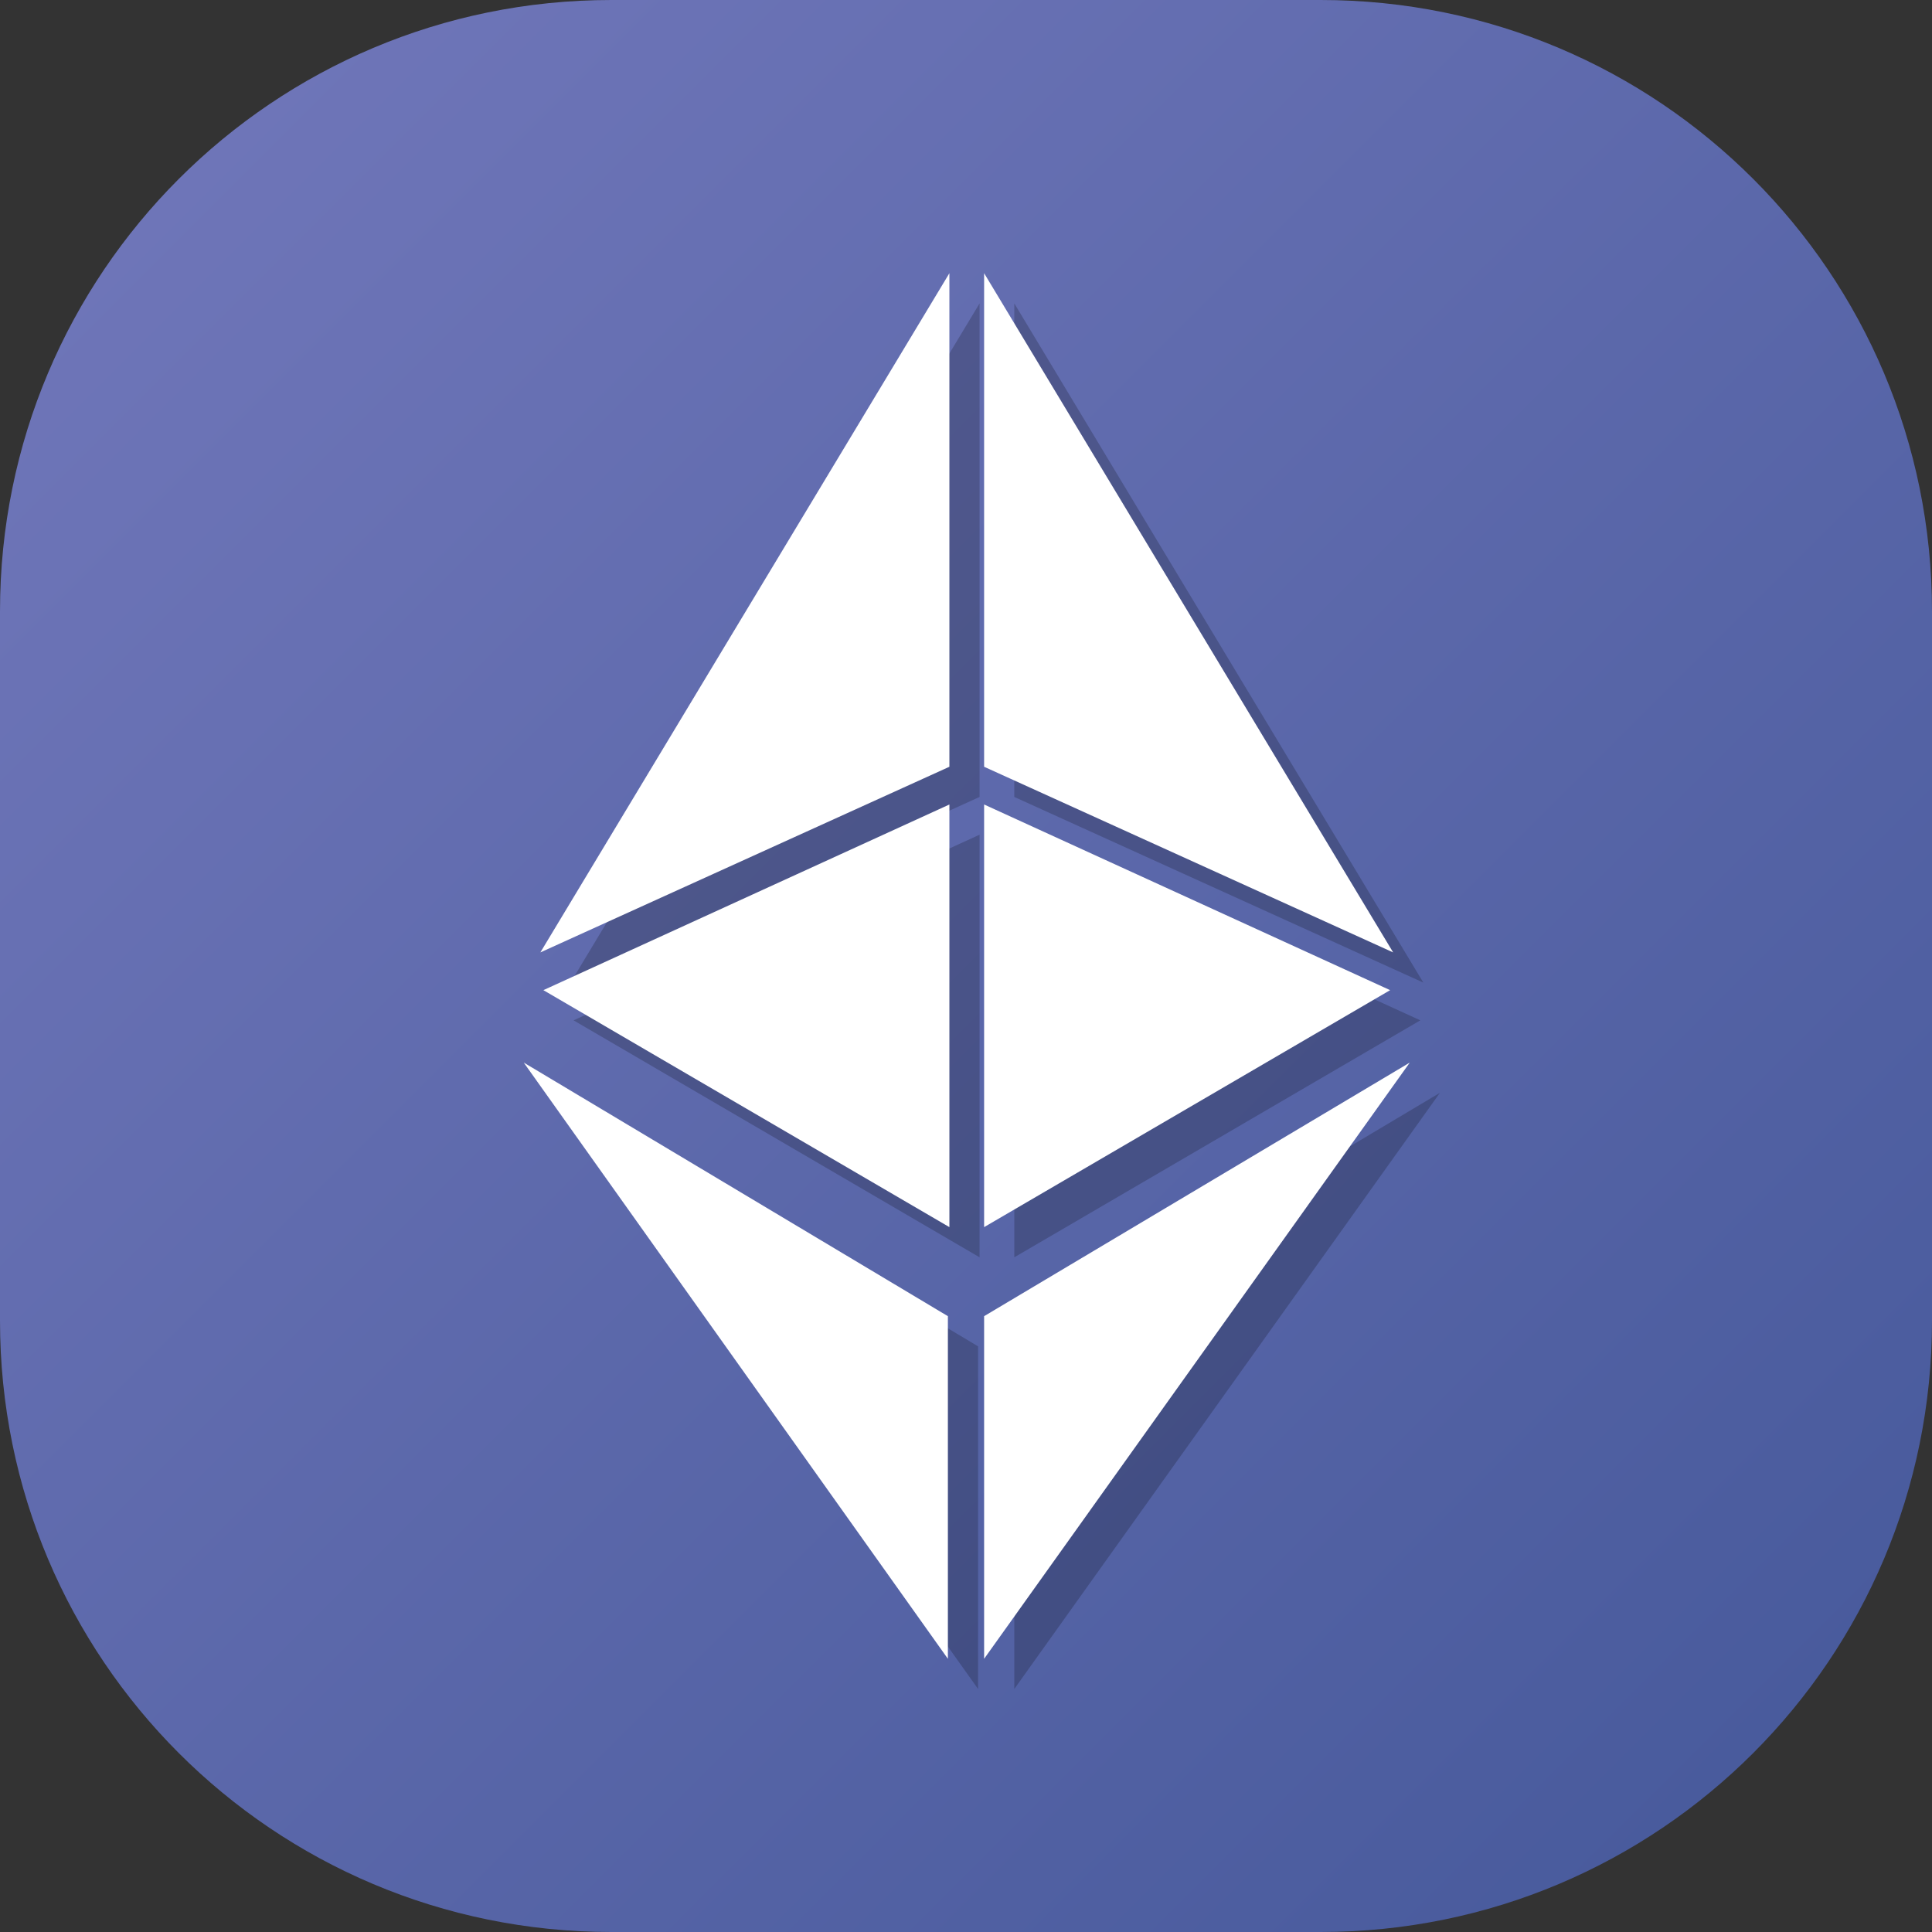 <svg xmlns="http://www.w3.org/2000/svg" xml:space="preserve" viewBox="0 0 128 128"><rect x="0" y="0" width="128" height="128" fill="#333333" stroke="none"/><linearGradient id="a" x1="11.85" x2="116.15" y1="116.15" y2="11.85" gradientTransform="matrix(1 0 0 -1 0 128)" gradientUnits="userSpaceOnUse"><stop offset="0" stop-color="#6E75B8"/><stop offset="1" stop-color="#495B9D"/></linearGradient><path fill="url(#a)" d="M87.5 128h-47C18.1 128 0 109.9 0 87.5v-47C0 18.1 18.1 0 40.5 0h47C109.9 0 128 18.1 128 40.5v47c0 22.4-18.1 40.5-40.5 40.5z" style="fill:url(#a)"/><path d="M67.2 89.2v22.7l28.2-39.5zm27.1-24.1-27.1-45v32.7zm-27.1-9.8v28l26.9-15.7zm-29.4 9.8 27.1-45v32.7zm27.1-9.8v28L38 67.6zm-.1 33.9v22.7L36.7 72.4z" opacity=".2" style="opacity:.2"/><path d="M65.2 87.2v22.7l28.2-39.5zm27.1-24.1-27.1-45v32.7zm-27.1-9.8v28l26.9-15.7zm-29.4 9.8 27.1-45v32.7zm27.1-9.8v28L36 65.6zm-.1 33.9v22.7L34.7 70.4z" style="fill:#fff"/></svg>